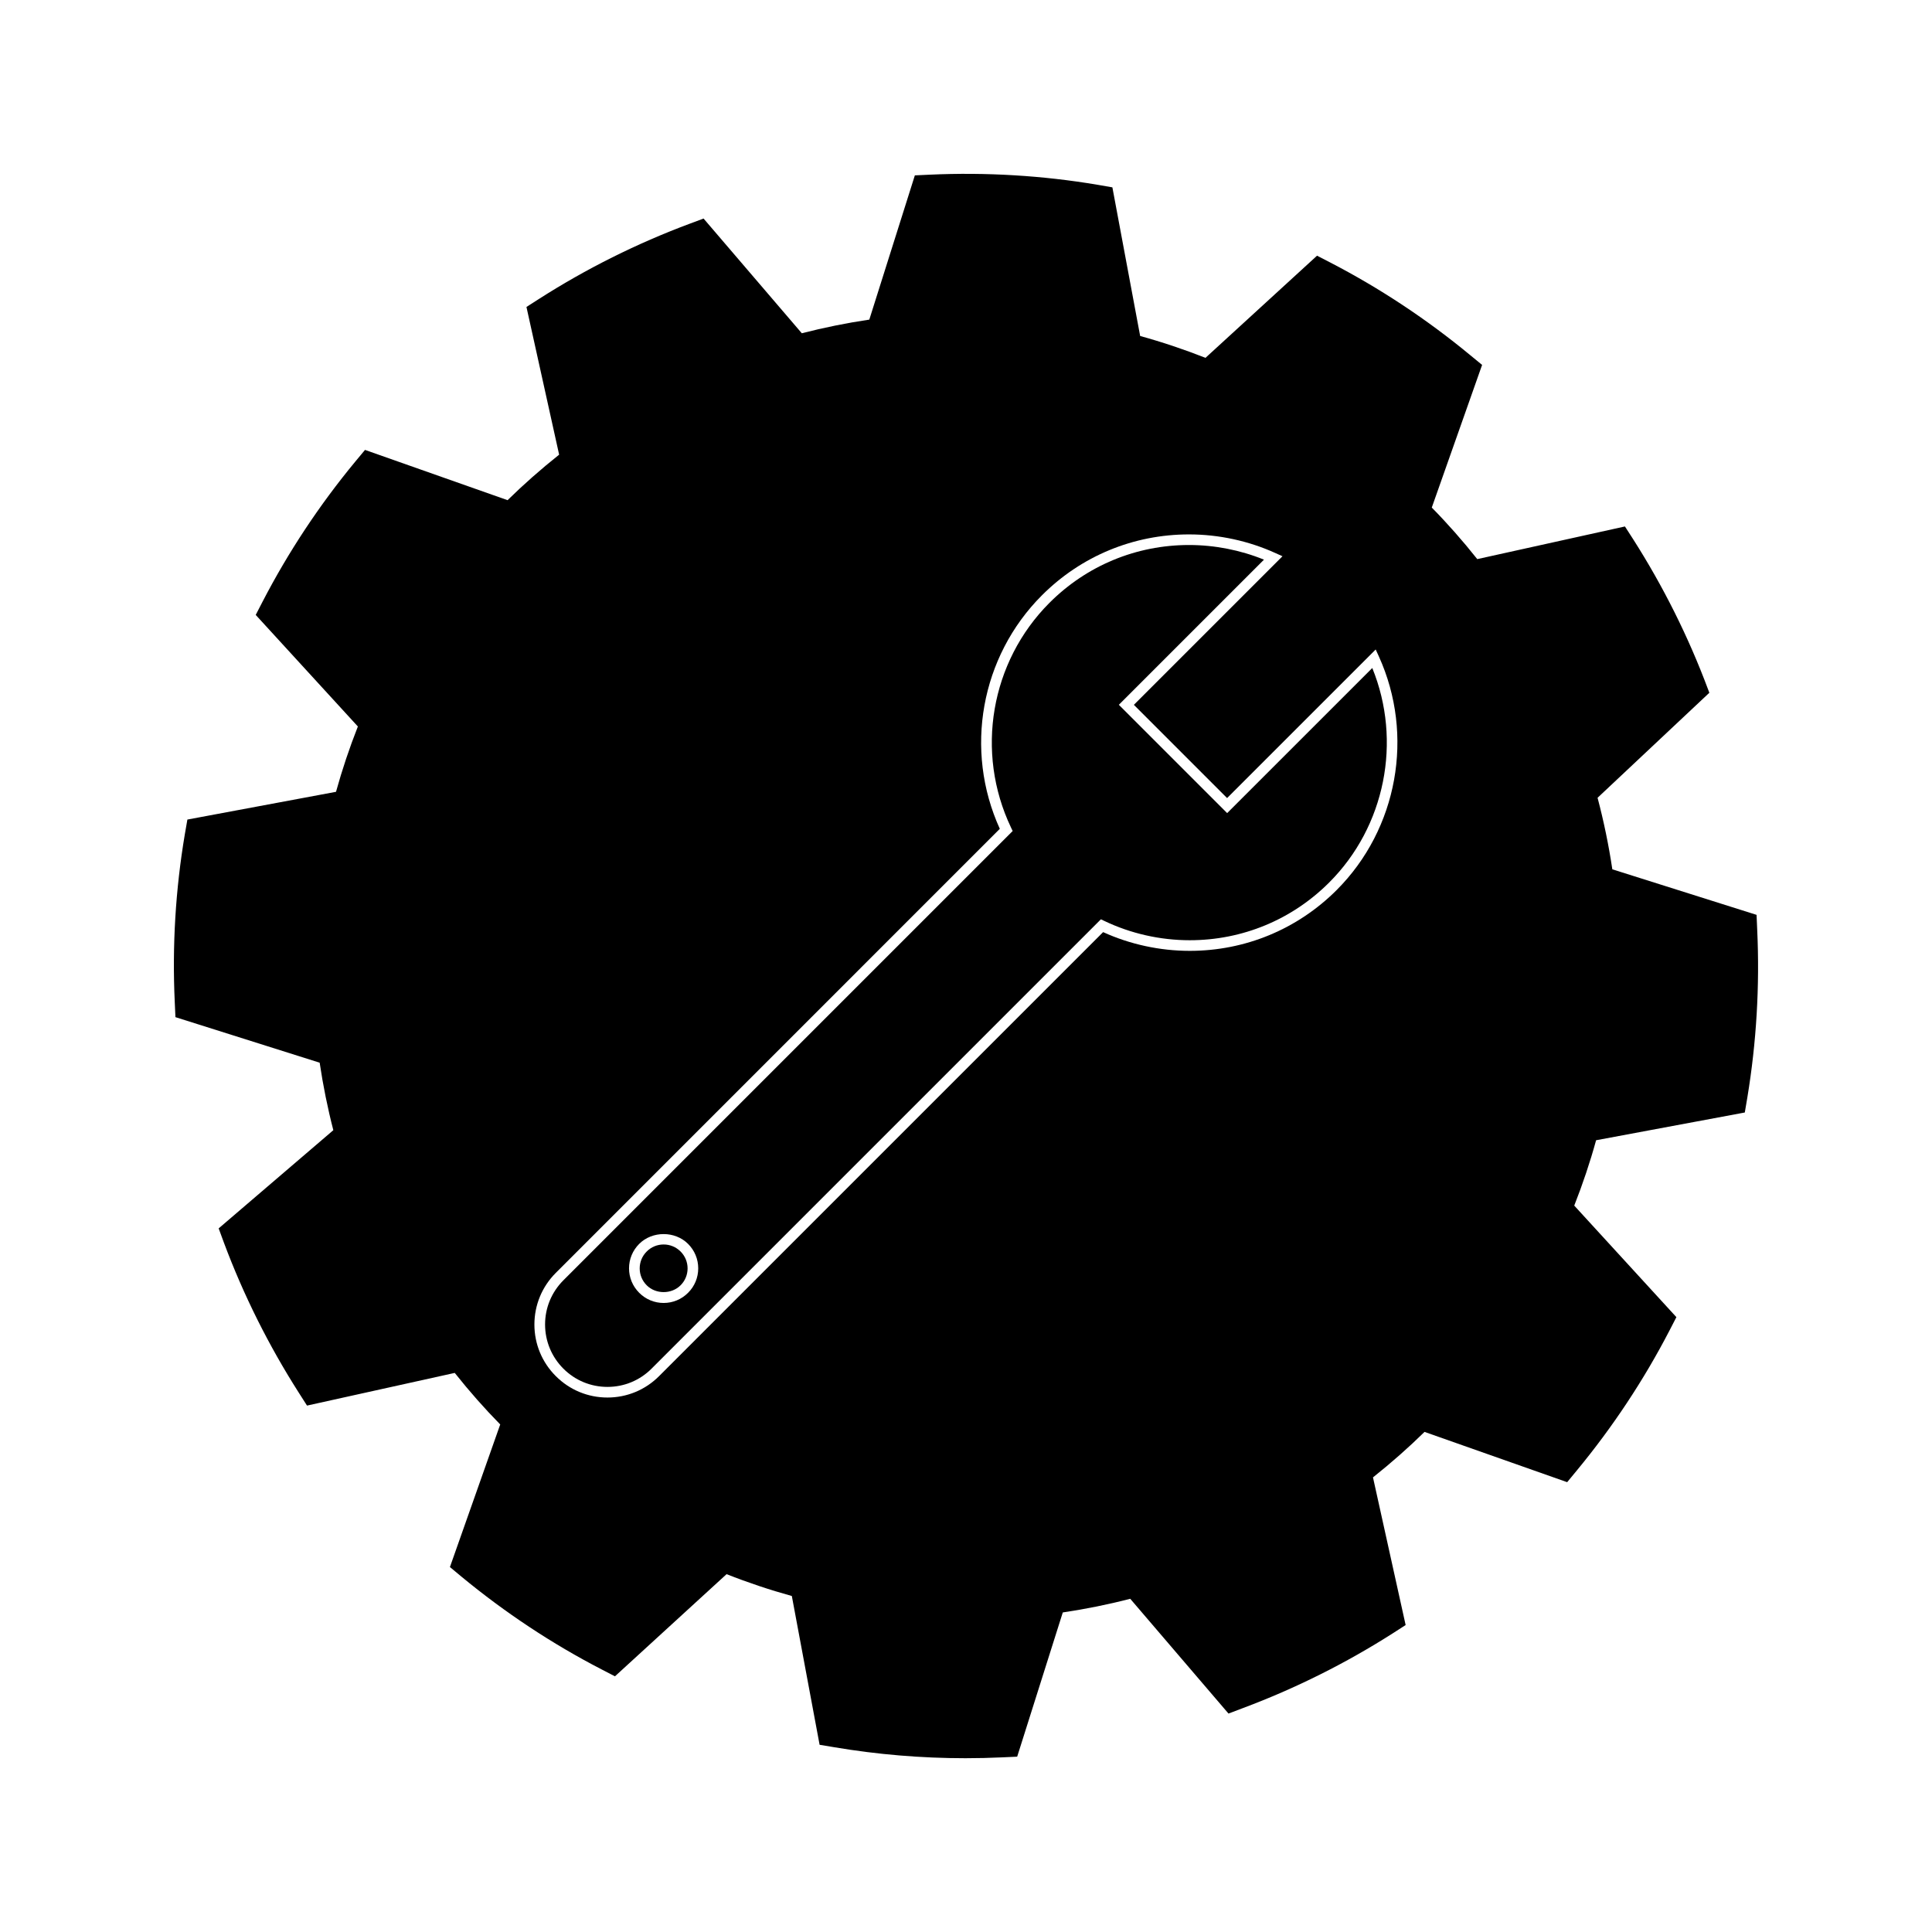 <?xml version="1.0" encoding="UTF-8"?>
<!-- Uploaded to: SVG Repo, www.svgrepo.com, Generator: SVG Repo Mixer Tools -->
<svg fill="#000000" width="800px" height="800px" version="1.1" viewBox="144 144 512 512" xmlns="http://www.w3.org/2000/svg">
 <g>
  <path d="m469.21 359.48-28.703-28.703 38.461-38.461c-6.266-2.547-13.082-3.883-19.859-3.883-13.969 0-27.102 5.438-36.973 15.305-15.633 15.641-19.738 39.59-10.195 59.59l0.43 0.898-119.08 119.08c-3.117 3.129-4.84 7.273-4.84 11.699 0.004 4.418 1.727 8.57 4.848 11.699 3.117 3.121 7.269 4.84 11.684 4.84s8.566-1.715 11.688-4.84l119.08-119.08 0.902 0.43c7 3.352 14.832 5.117 22.629 5.117 13.965 0 27.102-5.438 36.973-15.309 14.852-14.84 19.316-37.445 11.414-56.832zm-142.86 127.12c-1.727 1.738-4.031 2.699-6.481 2.699-2.445 0-4.75-0.961-6.481-2.699-1.73-1.73-2.688-4.031-2.688-6.477 0-2.441 0.957-4.746 2.688-6.477 3.465-3.469 9.504-3.469 12.961 0 1.73 1.73 2.688 4.039 2.688 6.477 0.004 2.438-0.949 4.75-2.688 6.477z"/>
  <path d="m319.87 473.8c-1.695 0-3.285 0.656-4.481 1.859-1.203 1.195-1.863 2.785-1.863 4.481 0 1.684 0.66 3.281 1.863 4.481 2.394 2.402 6.566 2.398 8.965 0 1.207-1.203 1.863-2.793 1.863-4.481 0-1.691-0.66-3.281-1.863-4.481-1.199-1.199-2.789-1.859-4.484-1.859z"/>
  <path d="m609.68 390.44-0.172-3.992-38.223-12.07c-0.949-6.359-2.266-12.727-3.914-18.957l29.625-27.832-0.332-0.875c-5.195-13.922-11.891-27.328-19.875-39.836l-2.164-3.359-39.133 8.652c-3.871-4.875-7.926-9.469-12.055-13.66l13.336-37.809-3.086-2.531c-11.488-9.508-23.973-17.773-37.113-24.582l-3.547-1.828-29.562 27.07c-5.699-2.242-11.5-4.188-17.312-5.789l-7.359-39.391-3.938-0.684c-14.465-2.445-29.562-3.359-44.426-2.676l-3.984 0.184-12.07 38.227c-6.051 0.898-12.055 2.113-17.887 3.617l-26.035-30.402-3.742 1.395c-13.918 5.195-27.328 11.887-39.836 19.883l-3.359 2.152 8.66 39.145c-4.887 3.891-9.477 7.945-13.664 12.059l-37.781-13.32-2.551 3.066c-9.504 11.484-17.77 23.973-24.582 37.121l-1.828 3.543 27.07 29.566c-2.246 5.695-4.188 11.508-5.793 17.312l-39.387 7.352-0.684 3.938c-2.461 14.586-3.359 29.523-2.664 44.418l0.18 4.008 38.223 12.07c0.898 6.047 2.113 12.059 3.621 17.887l-30.387 26.023 1.379 3.754c5.195 13.914 11.887 27.316 19.879 39.828l2.156 3.379 39.148-8.66c3.879 4.887 7.93 9.469 12.051 13.66l-13.328 37.789 3.066 2.551c11.523 9.52 24.016 17.797 37.121 24.57l3.547 1.836 29.582-27.074c5.688 2.25 11.5 4.188 17.293 5.789l7.359 39.43 3.938 0.656c11.371 1.922 23.055 2.902 34.723 2.902 3.238 0 6.504-0.078 9.707-0.227l3.992-0.18 12.086-38.223c6.062-0.902 12.066-2.113 17.875-3.621l26.039 30.418 3.738-1.418c13.938-5.207 27.348-11.902 39.844-19.875l3.363-2.164-8.652-39.133c4.875-3.883 9.469-7.934 13.66-12.055l37.801 13.324 2.535-3.074c9.531-11.531 17.801-24.027 24.578-37.113l1.832-3.547-27.07-29.562c2.25-5.715 4.199-11.52 5.793-17.32l39.406-7.352 0.668-3.938c2.414-14.605 3.312-29.547 2.621-44.445zm-111.43-10.59c-10.41 10.406-24.25 16.137-38.977 16.137-7.883-0.004-15.793-1.715-22.934-4.965l-117.68 117.67c-3.652 3.656-8.516 5.668-13.68 5.668-5.164 0-10.023-2.012-13.676-5.668-3.656-3.641-5.68-8.512-5.68-13.676 0-5.168 2.016-10.035 5.668-13.688l117.67-117.68c-9.508-20.891-5.082-45.641 11.172-61.895 10.406-10.402 24.246-16.129 38.977-16.129 7.863 0 15.777 1.711 22.902 4.949l1.859 0.84-39.383 39.375 24.703 24.707 39.383-39.375 0.84 1.848c9.477 20.859 4.984 45.719-11.168 61.883z"/>
 </g>
</svg>